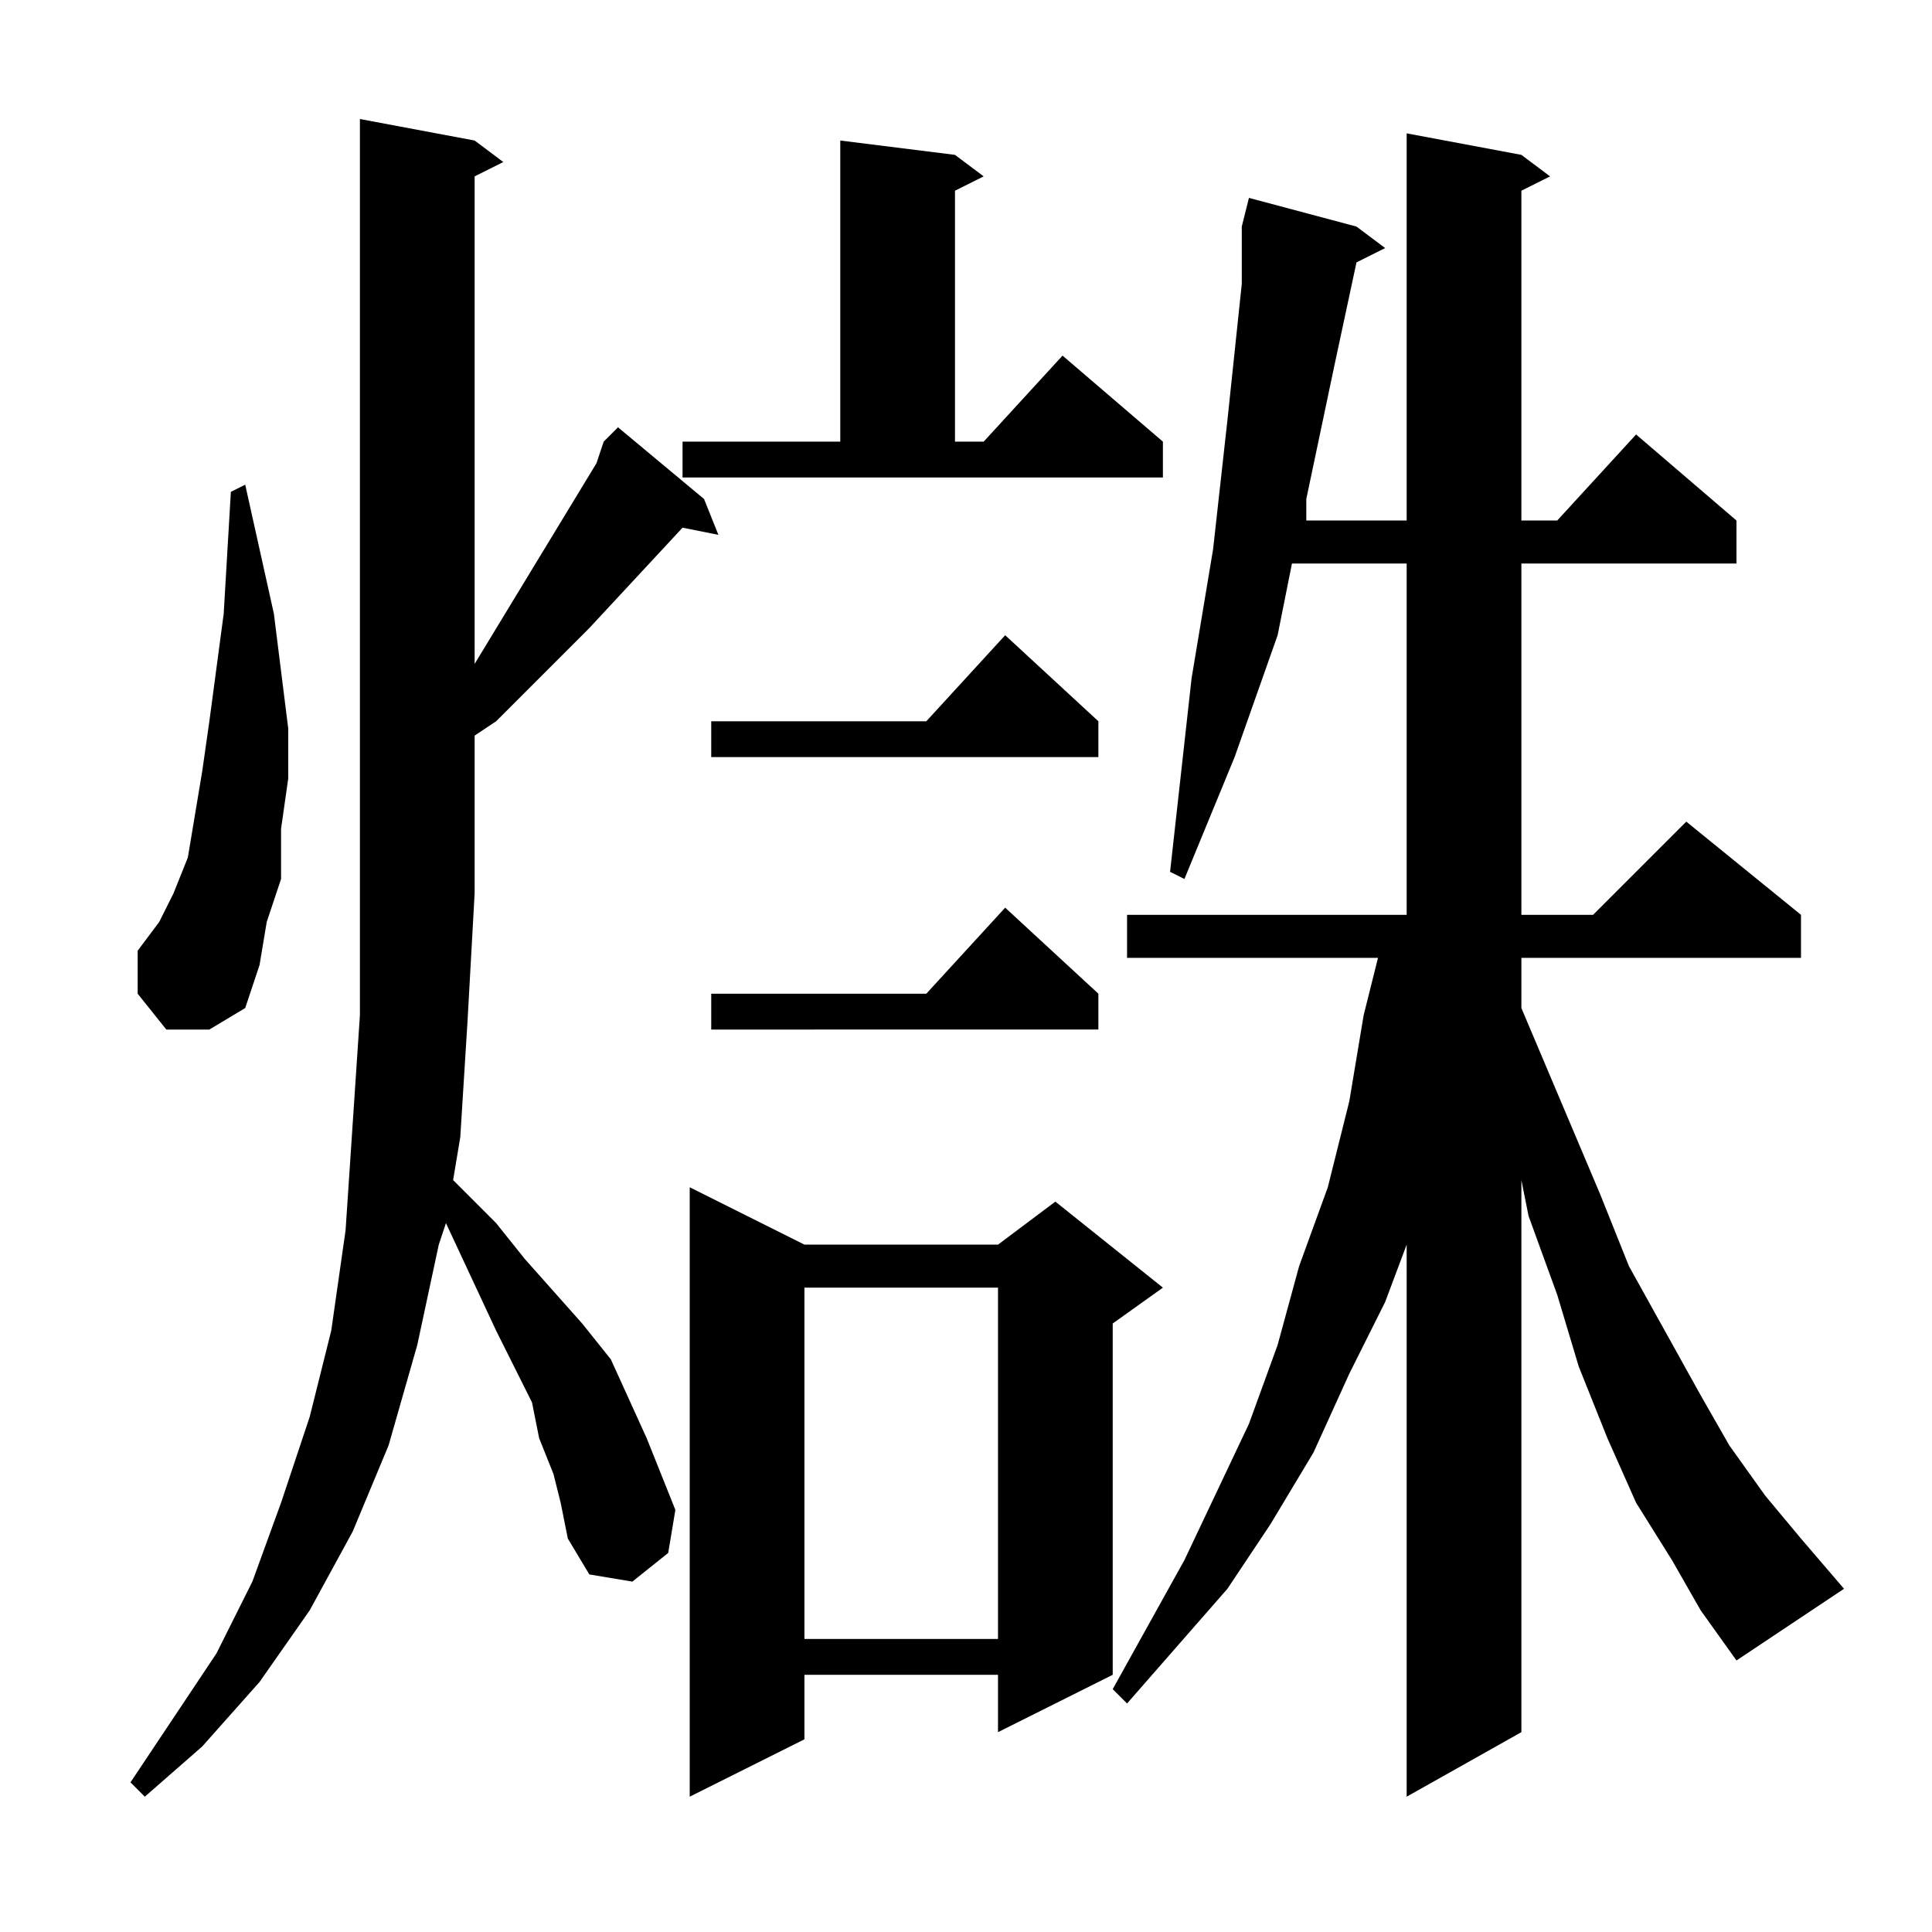 <?xml version="1.0" encoding="utf-8"?>
<!-- Generator: Adobe Illustrator 16.0.0, SVG Export Plug-In . SVG Version: 6.00 Build 0)  -->
<!DOCTYPE svg PUBLIC "-//W3C//DTD SVG 1.1//EN" "http://www.w3.org/Graphics/SVG/1.1/DTD/svg11.dtd">
<svg version="1.1" id="图层_1" xmlns="http://www.w3.org/2000/svg" xmlns:xlink="http://www.w3.org/1999/xlink" x="0px" y="0px"
	 width="1000px" height="1000px" viewBox="0 0 1000 1000" enable-background="new 0 0 1000 1000" xml:space="preserve">
<path d="M286.488,762.971l-7.422-18.555l-3.711-18.555l-18.555-37.109l-25.977-55.664l-3.711,11.133l-11.133,51.953l-14.844,51.953
	l-18.555,44.531l-22.266,40.82l-25.977,37.109l-29.688,33.398l-29.688,25.977l-7.422-7.422l22.266-33.398l22.266-33.398
	l18.555-37.109l14.844-40.82l14.844-44.531l11.133-44.531l7.422-51.953l3.711-55.664l3.711-55.664V61.604l59.375,11.133
	l14.844,11.133l-14.844,7.422v252.344l63.086-103.906l3.711-11.133l7.422-7.422l44.531,37.109l7.422,18.555l-18.555-3.711
	l-48.242,51.953l-48.242,48.242l-11.133,7.422v81.641l-3.711,66.797l-3.711,59.375l-3.711,22.266l22.266,22.266l14.844,18.555
	l29.688,33.398l14.844,18.555l18.555,40.82l7.422,18.555l7.422,18.555l-3.711,22.266l-18.555,14.844l-22.266-3.711l-11.133-18.555
	l-3.711-18.555L286.488,762.971z M86.098,532.893l-14.844-18.555v-22.266l11.133-14.844l7.422-14.844l7.422-18.555l3.711-22.266
	l3.711-22.266l3.711-25.977l7.422-55.664l3.711-63.086l7.422-3.711l7.422,33.398l7.422,33.398l3.711,29.688l3.711,29.688v25.977
	l-3.711,25.977v25.977l-7.422,22.266l-3.711,22.266l-7.422,22.266l-18.555,11.133H86.098z M353.285,228.596h81.641V72.736
	l59.375,7.422l14.844,11.133l-14.844,7.422v129.883h14.844l40.82-44.531l51.953,44.531v18.555H353.285V228.596z M416.371,644.221
	h100.195l29.688-22.266l55.664,44.531l-25.977,18.555v181.836l-59.375,29.688v-29.688H416.371v33.398l-59.375,29.688v-315.43
	L416.371,644.221z M568.52,373.322v18.555H368.129v-18.555h111.328l40.82-44.531L568.52,373.322z M568.52,514.338v18.555H368.129
	v-18.555h111.328l40.82-44.531L568.52,514.338z M416.371,666.486v181.836h100.195V666.486H416.371z M865.395,807.502l-18.555-29.688
	l-14.844-33.398l-14.844-37.109l-11.133-37.109l-14.844-40.82l-3.711-18.555v285.742l-59.375,33.398V644.221l-11.133,29.688
	l-18.555,37.109l-18.555,40.82l-22.266,37.109l-22.266,33.398l-25.977,29.688l-25.977,29.688l-7.422-7.422l37.109-66.797
	l33.398-70.508l14.844-40.82l11.133-40.82l14.844-40.82l11.133-44.531l7.422-44.531l7.422-29.688H583.363v-22.266H728.09V291.682
	h-59.375l-7.422,37.109l-22.266,63.086l-25.977,63.086l-7.422-3.711l11.133-100.195l11.133-66.797l7.422-66.797l7.422-70.508
	v-29.688l3.711-14.844l55.664,14.844l14.844,11.133l-14.844,7.422l-11.133,51.953l-14.844,70.508v11.133h51.953V69.025
	l59.375,11.133l14.844,11.133l-14.844,7.422v170.703h18.555l40.82-44.531l51.953,44.531v22.266H787.465v181.836h37.109
	l48.242-48.242l59.375,48.242v22.266H787.465v25.977l40.82,96.484l14.844,37.109l37.109,66.797l14.844,25.977l18.555,25.977
	l18.555,22.266l22.266,25.977l-55.664,37.109l-18.555-25.977L865.395,807.502z"/>
</svg>
